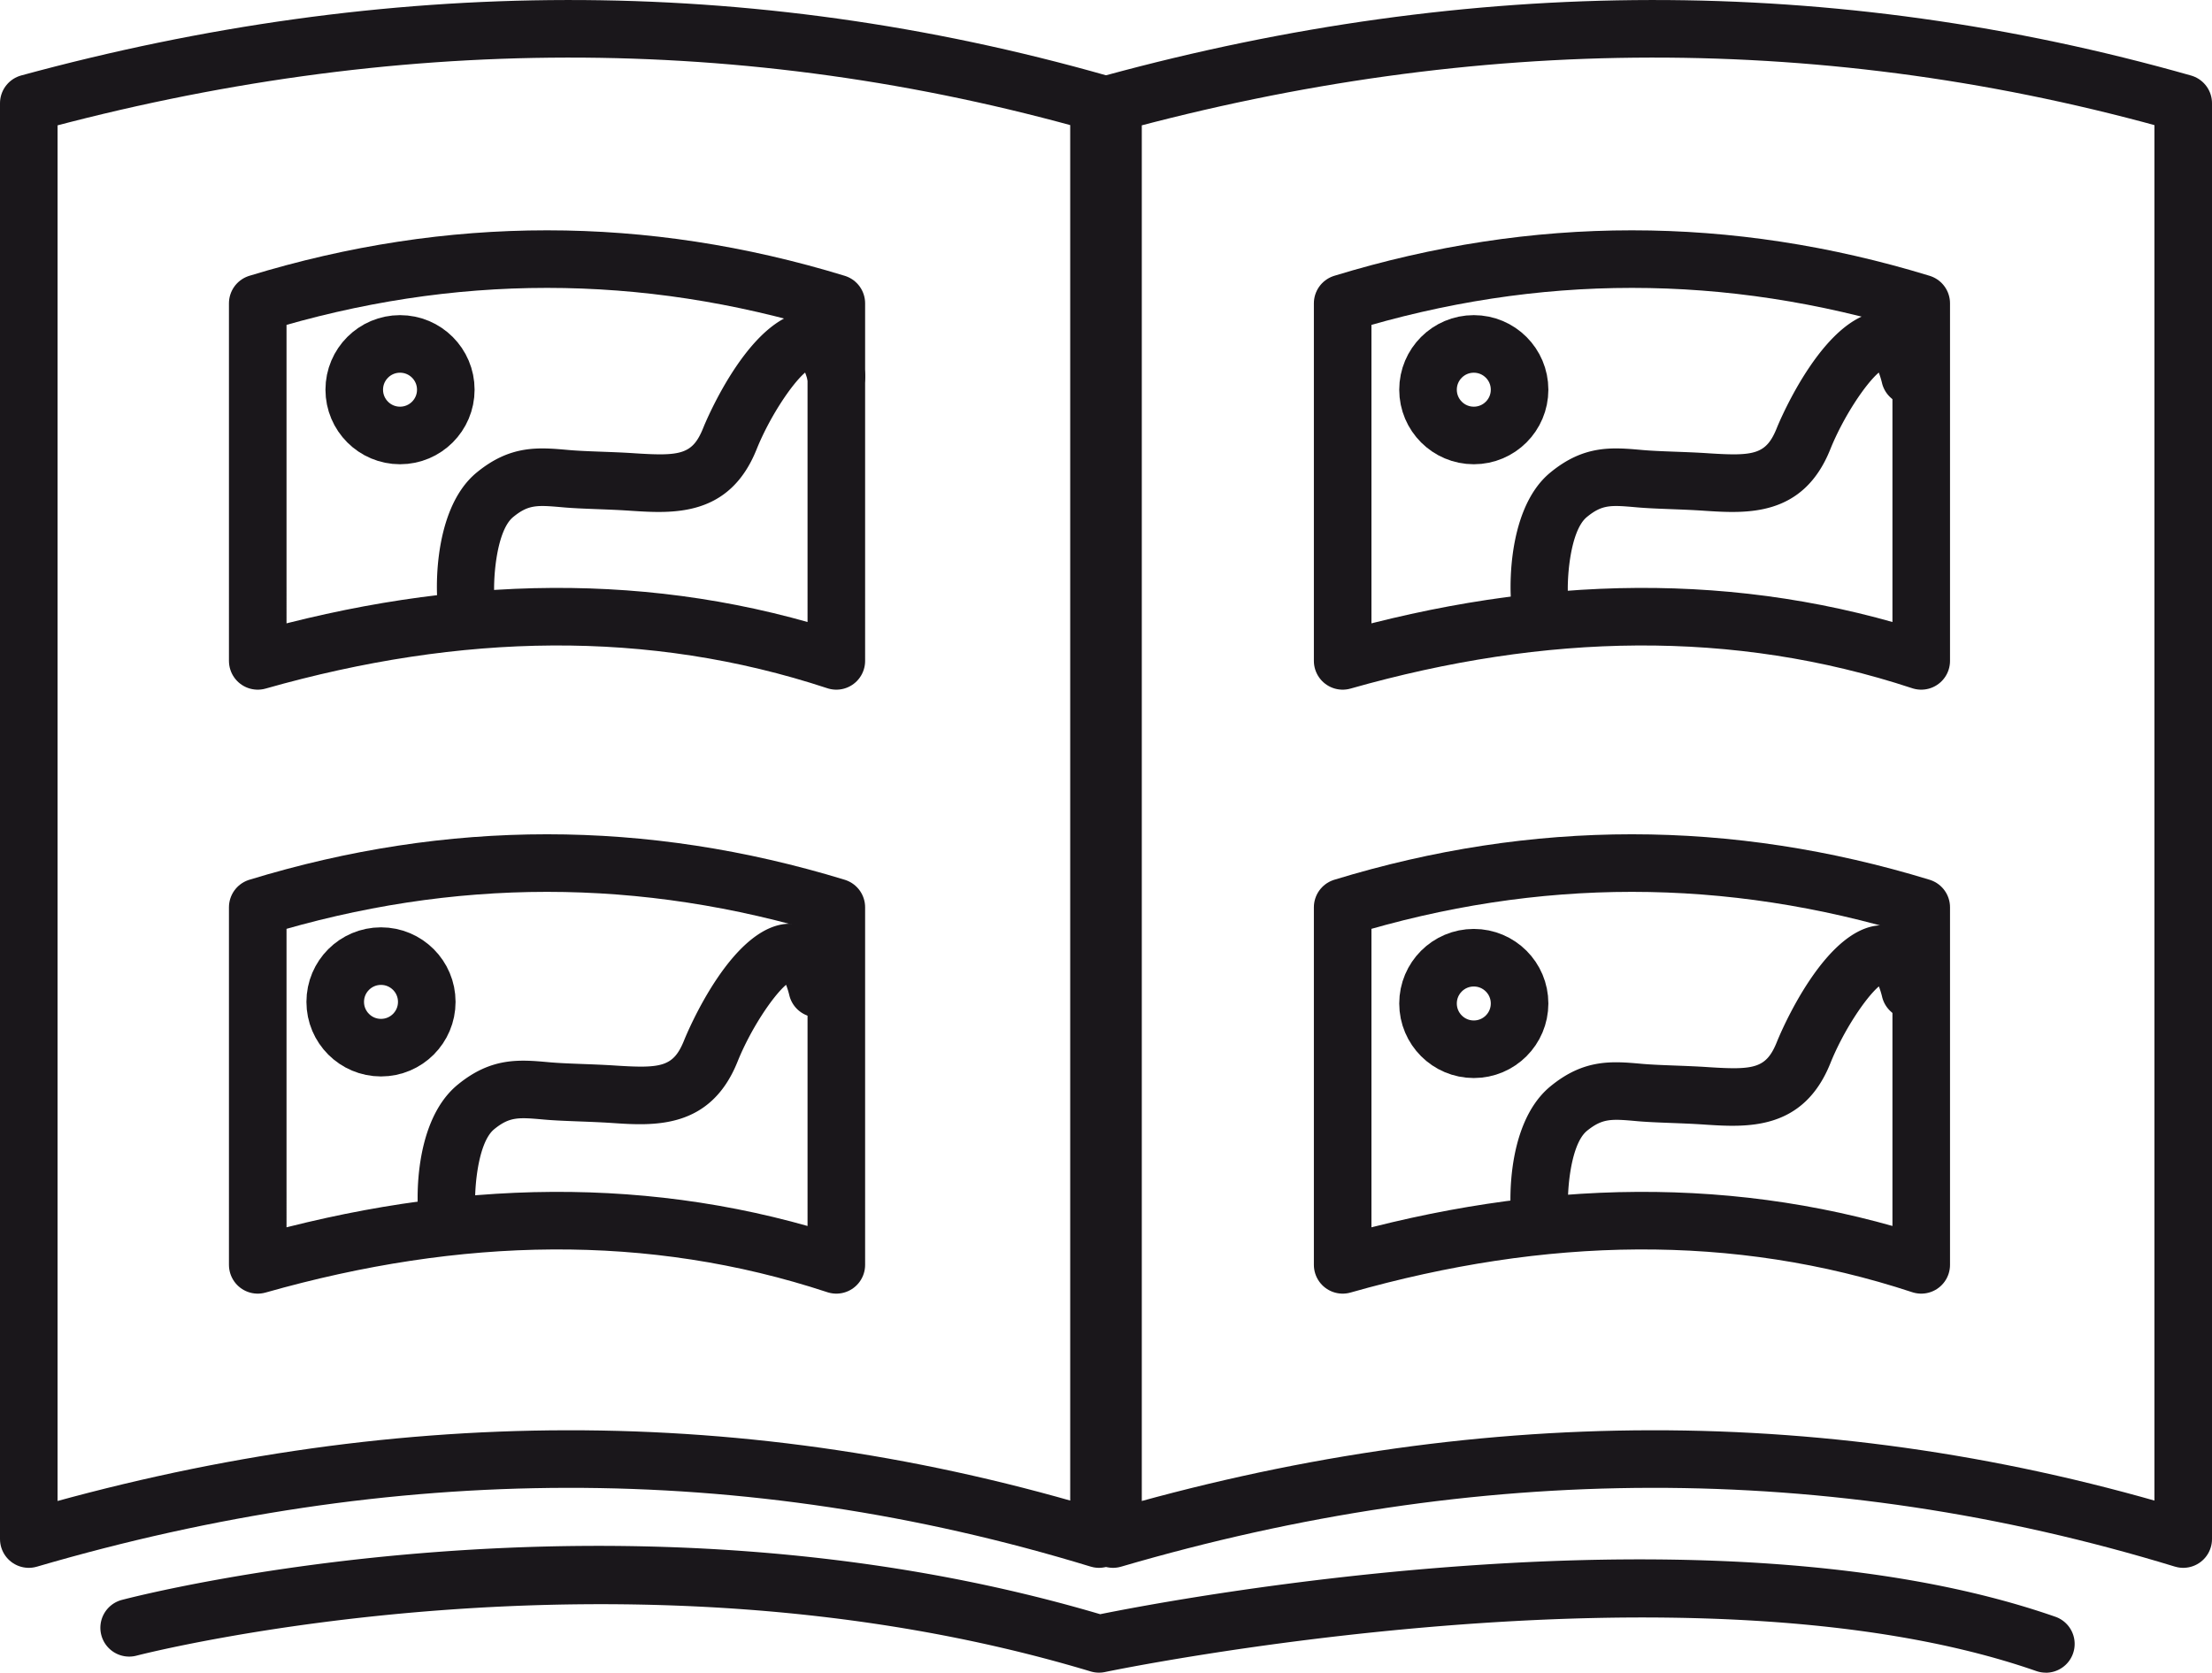 <?xml version="1.0" encoding="UTF-8"?> <svg xmlns="http://www.w3.org/2000/svg" viewBox="0 0 749.93 567.13"><defs><style>.cls-1{fill:none;stroke:#1a171b;stroke-linecap:round;stroke-linejoin:round;stroke-width:19.52px;}.cls-2{fill:#1a171b;}</style></defs><g id="Layer_2" data-name="Layer 2"><g id="_ÎÓÈ_1" data-name="—ÎÓÈ_1"><path class="cls-1" d="M372.59,521.83C253,485.28,132,486.05,9.76,521.83V35C132,1.71,253,1,372.59,35Z"></path><path class="cls-1" d="M740.17,521.83c-119.64-36.55-240.61-35.78-362.83,0V35C499.56,1.71,620.53,1,740.17,35Z"></path><path class="cls-1" d="M651.35,224.08c-62.86-20.72-128.43-19.23-196.15,0V102.85q98.07-30,196.15,0Z"></path><path class="cls-1" d="M651.35,428.86c-62.86-20.72-128.43-19.23-196.15,0V307.63q98.07-30,196.15,0Z"></path><path class="cls-1" d="M283.54,224.08c-62.87-20.72-128.43-19.23-196.16,0V102.85q98.09-30,196.16,0Z"></path><path class="cls-1" d="M283.54,428.86c-62.87-20.72-128.43-19.23-196.16,0V307.63q98.09-30,196.16,0Z"></path><path class="cls-2" d="M158.24,215.68A9.75,9.75,0,0,1,149,209c-1.38-4.13-3.23-35.75,12.59-48.77,11.45-9.42,21-8.56,31.11-7.66,6.09.55,14.63.58,22.61,1.13,15.5,1,19.5.36,23.11-8.63.66-1.68,16.61-40.43,37-39.43,6,.42,13.85,4.17,17.64,19.62a9.76,9.76,0,0,1-19,4.64,28,28,0,0,0-1.1-3.58c-4.49,3.83-12,15-16.44,26-9.23,23.08-28.46,21.78-42.55,20.87-8.2-.57-16.77-.61-23-1.17-8.77-.77-11.71-1.05-17,3.29-6,4.92-7,22.93-6.23,28.36a9.76,9.76,0,0,1-9.51,12Z"></path><circle class="cls-1" cx="135.62" cy="132.13" r="15.52"></circle><path class="cls-2" d="M151.8,423.26a9.75,9.75,0,0,1-9.26-6.69c-1.43-4.29-3.49-35.5,12.58-48.75,11.46-9.42,21-8.57,31.11-7.65,6.09.54,14.62.59,22.6,1.13,15.54,1,19.53.36,23.13-8.64.67-1.66,16.72-40.89,37-39.42,6,.41,13.86,4.16,17.65,19.61a9.76,9.76,0,0,1-19,4.64,27.77,27.77,0,0,0-1.11-3.58c-4.49,3.83-12,15-16.43,26-9.23,23.08-28.51,21.81-42.55,20.85-8.2-.54-16.79-.6-23.05-1.16-8.73-.78-11.68-1-16.94,3.28-6,4.93-7,23-6.24,28.38a9.77,9.77,0,0,1-9.5,12Z"></path><circle class="cls-1" cx="129.17" cy="339.7" r="15.52"></circle><path class="cls-2" d="M522.29,215.68A9.75,9.75,0,0,1,513,209c-1.37-4.13-3.23-35.74,12.58-48.76,11.45-9.44,21-8.57,31.12-7.67,6.09.55,14.62.58,22.6,1.13,15.49,1,19.51.36,23.11-8.63.66-1.68,16.7-40.43,37-39.43,6,.42,13.86,4.17,17.65,19.62a9.76,9.76,0,0,1-19,4.64,28,28,0,0,0-1.1-3.58c-4.49,3.83-12,15-16.43,26-9.24,23.08-28.47,21.78-42.55,20.87-8.2-.57-16.77-.61-23-1.17-8.77-.77-11.72-1.05-17,3.29-6,4.92-7,22.94-6.23,28.36a9.75,9.75,0,0,1-9.5,12Z"></path><circle class="cls-1" cx="499.66" cy="132.13" r="15.52"></circle><path class="cls-2" d="M522.29,423.8a9.75,9.75,0,0,1-9.26-6.69c-1.43-4.29-3.49-35.5,12.58-48.75,11.45-9.42,21-8.56,31.11-7.65,6.09.53,14.63.58,22.61,1.13,15.49,1,19.51.36,23.11-8.63.66-1.67,16.84-41.16,37-39.43,6,.41,13.87,4.16,17.66,19.61a9.76,9.76,0,0,1-19,4.64,26.27,26.27,0,0,0-1.11-3.58c-4.48,3.82-12,15-16.42,26-9.24,23.07-28.47,21.77-42.55,20.86-8.2-.57-16.79-.61-23-1.17-8.74-.79-11.69-1-17,3.28-6,4.93-7,23-6.23,28.38a9.77,9.77,0,0,1-9.5,12Z"></path><circle class="cls-1" cx="499.66" cy="340.24" r="15.52"></circle><path class="cls-2" d="M693.58,567.13a9.75,9.75,0,0,1-3.21-.54c-117.32-40.86-313.8-.09-315.76.33a9.87,9.87,0,0,1-4.83-.2C211.26,519,47.93,560.93,46.3,561.36a9.77,9.77,0,0,1-5-18.89c6.85-1.79,168.74-43.29,331.69,4.84,24.39-4.94,207.24-39.74,323.76.84a9.76,9.76,0,0,1-3.21,19Z"></path></g></g></svg> 